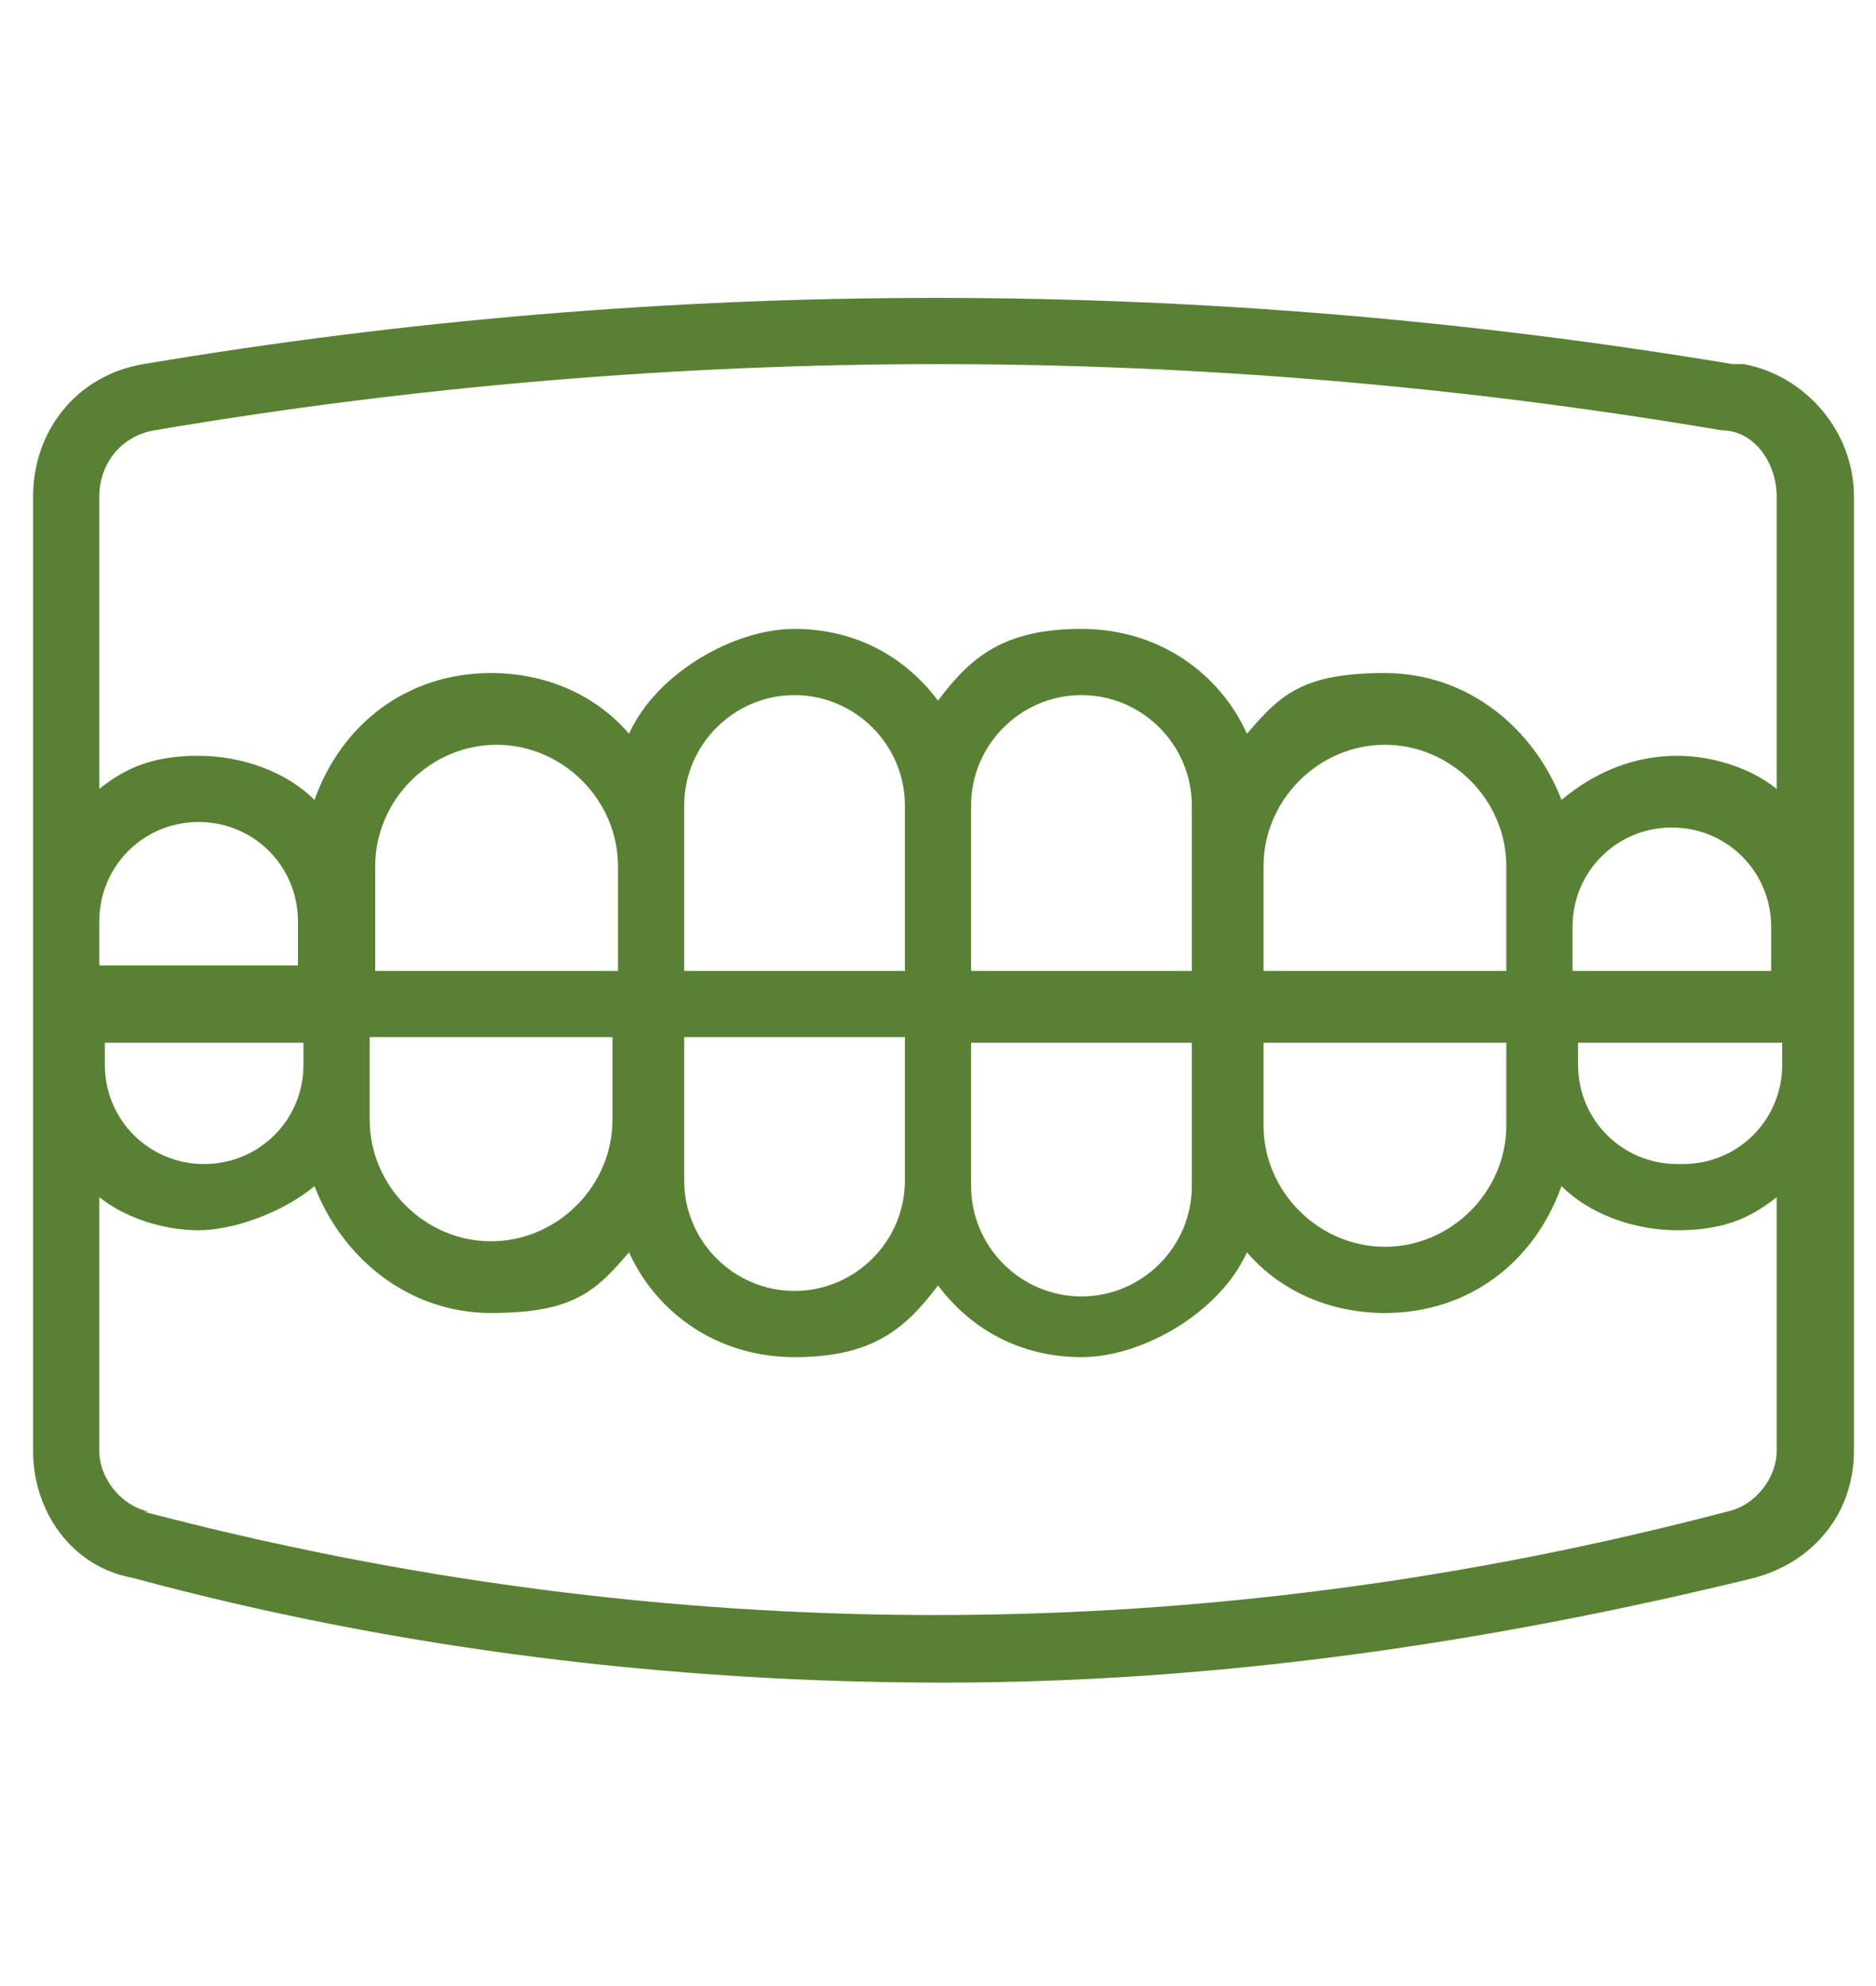 <?xml version="1.0" encoding="UTF-8"?>
<svg xmlns="http://www.w3.org/2000/svg" version="1.1" viewBox="0 0 34 36">
  <defs>
    <style>
      .cls-1 {
        fill: #588133;
      }
    </style>
  </defs>
  <!-- Generator: Adobe Illustrator 28.6.0, SVG Export Plug-In . SVG Version: 1.2.0 Build 709)  -->
  <g>
    <g id="Layer_1">
      <path class="cls-1" d="M31.4,6.6c-9.6-1.6-19.3-1.6-28.8,0-1.2.2-2,1.2-2,2.4v17.3c0,1.1.7,2.1,1.8,2.3,4.8,1.3,9.8,1.9,14.7,1.9s9.8-.7,14.7-1.9c1.1-.3,1.8-1.2,1.8-2.3V9c0-1.2-.9-2.2-2-2.4ZM2.7,27.4c-.5-.1-.9-.6-.9-1.1v-4.6c.5.4,1.2.6,1.8.6s1.5-.3,2.1-.8c.5,1.3,1.7,2.3,3.2,2.3s1.9-.4,2.5-1.1c.5,1.1,1.6,1.9,3,1.9s2-.5,2.6-1.3c.6.8,1.5,1.3,2.6,1.3s2.5-.8,3-1.9c.6.7,1.5,1.1,2.5,1.1,1.5,0,2.7-.9,3.2-2.3.5.5,1.3.8,2.1.8s1.3-.2,1.8-.6v4.6c0,.5-.4,1-.9,1.1-9.5,2.5-19.2,2.5-28.7,0ZM32.2,17.6h-3.7v-.8c0-1,.8-1.8,1.8-1.8s1.8.8,1.8,1.8v.8ZM1.8,18.9h3.7v.4c0,1-.8,1.8-1.8,1.8s-1.8-.8-1.8-1.8v-.4ZM22.9,18.9h4.4v1.5c0,1.2-1,2.2-2.2,2.2s-2.2-1-2.2-2.2v-1.5ZM17.6,18.9h4v2.6c0,1.1-.9,2-2,2s-2-.9-2-2v-2.6ZM12.4,20.3v-1.5h4v2.6c0,1.1-.9,2-2,2s-2-.9-2-2v-1.1ZM8.9,22.5c-1.2,0-2.2-1-2.2-2.2v-1.5h4.4v1.5c0,1.2-1,2.2-2.2,2.2ZM11.2,17.6h-4.4v-1.9c0-1.2,1-2.2,2.2-2.2s2.2,1,2.2,2.2v1.9ZM16.4,17.6h-4v-3c0-1.1.9-2,2-2s2,.9,2,2v3ZM21.6,15.7v1.9h-4v-3c0-1.1.9-2,2-2s2,.9,2,2v1.1ZM25.1,13.5c1.2,0,2.2,1,2.2,2.2v1.9h-4.4v-1.9c0-1.2,1-2.2,2.2-2.2ZM3.6,14.9c1,0,1.8.8,1.8,1.8v.8H1.8v-.8c0-1,.8-1.8,1.8-1.8ZM30.4,21.1c-1,0-1.8-.8-1.8-1.8v-.4h3.7v.4c0,1-.8,1.8-1.8,1.8ZM30.4,13.7c-.8,0-1.5.3-2.1.8-.5-1.3-1.7-2.3-3.2-2.3s-1.9.4-2.5,1.1c-.5-1.1-1.6-1.9-3-1.9s-2,.5-2.6,1.3c-.6-.8-1.5-1.3-2.6-1.3s-2.5.8-3,1.9c-.6-.7-1.5-1.1-2.5-1.1-1.5,0-2.7.9-3.2,2.3-.5-.5-1.3-.8-2.1-.8s-1.3.2-1.8.6v-5.3c0-.6.4-1.1,1-1.2,4.7-.8,9.5-1.2,14.2-1.2s9.5.4,14.2,1.2c.6,0,1,.6,1,1.2v5.3c-.5-.4-1.2-.6-1.8-.6Z"/>
    </g>
  </g>
</svg>
